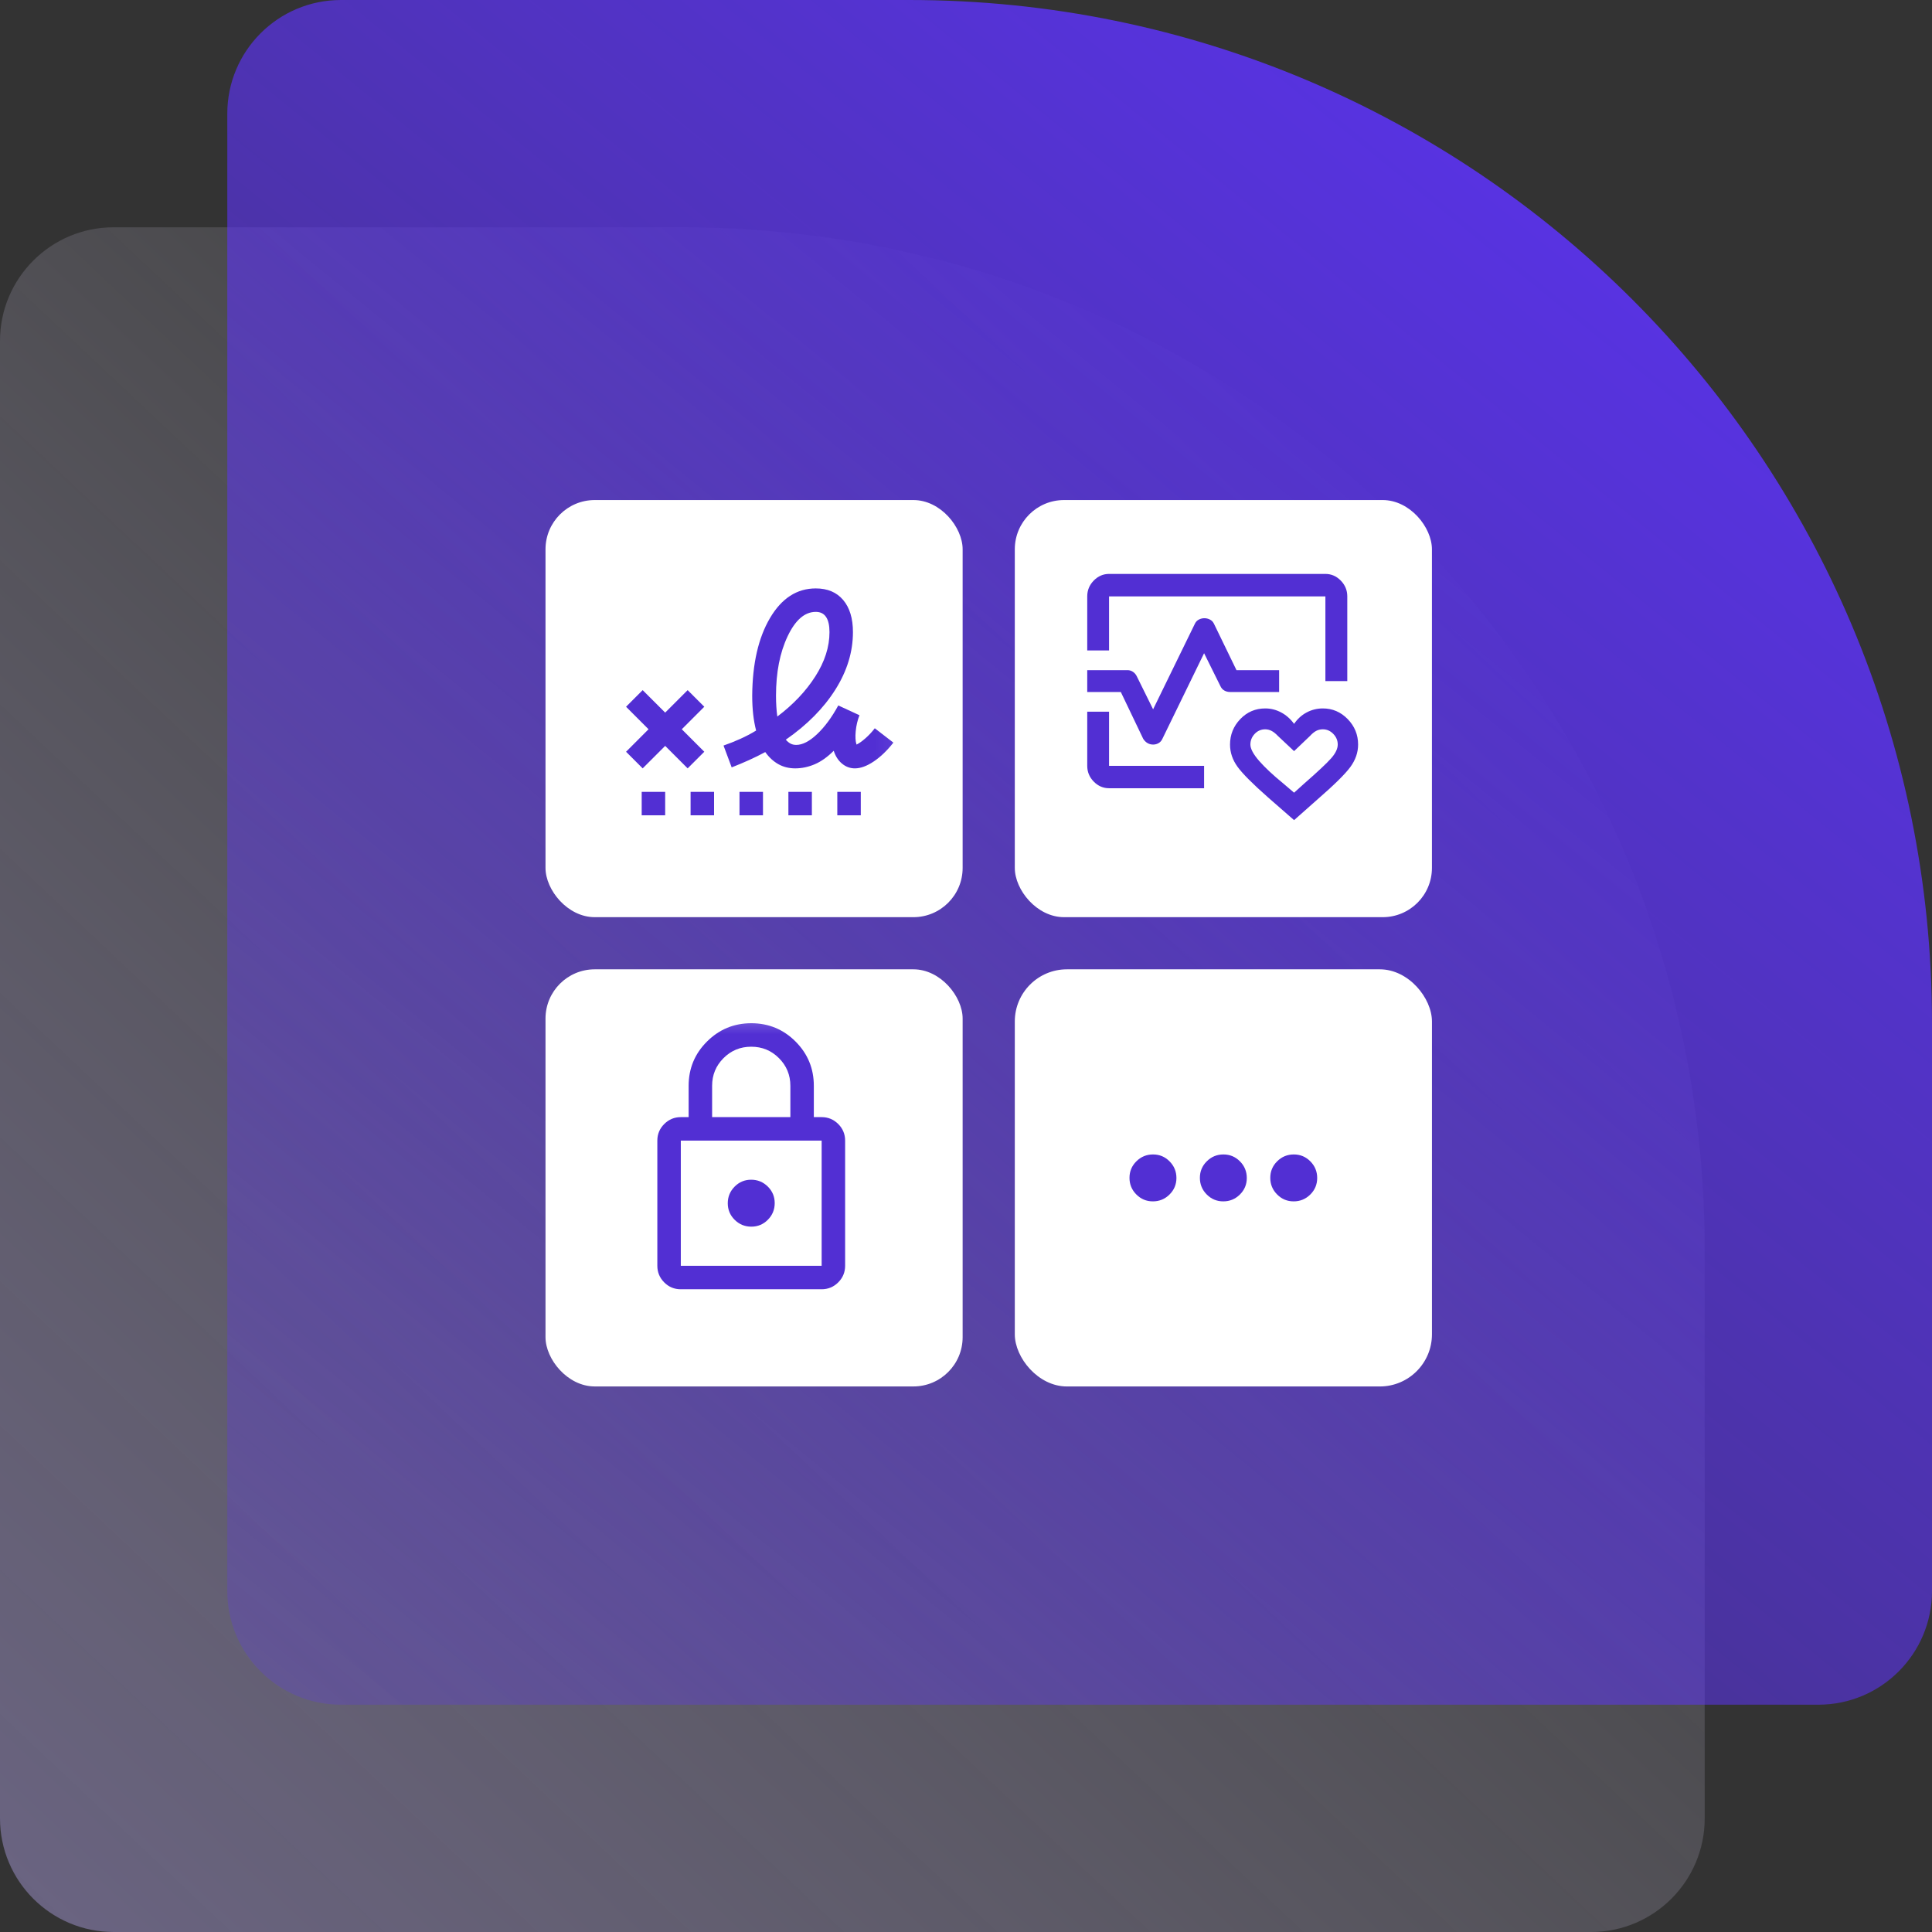<svg width="85" height="85" viewBox="0 0 85 85" fill="none" xmlns="http://www.w3.org/2000/svg">
<rect x="0" y="0" width="85" height="85" fill="#333333" stroke="none"/>
<g clip-path="url(#clip0_212_424)">
<path d="M0 15C0 12.239 2.239 10 5 10H30C54.853 10 75 30.147 75 55V80C75 82.761 72.761 85 70 85H5C2.239 85 0 82.761 0 80V15Z" fill="url(#paint0_linear_212_424)"/>
<path d="M10 5C10 2.239 12.239 0 15 0H40C64.853 0 85 20.147 85 45V70C85 72.761 82.761 75 80 75H15C12.239 75 10 72.761 10 70V5Z" fill="url(#paint1_linear_212_424)"/>
<rect x="24" y="22" width="18.352" height="18.352" rx="2.167" fill="white"/>
<mask id="mask0_212_424" style="mask-type:alpha" maskUnits="userSpaceOnUse" x="26" y="24" width="14" height="14">
<rect x="26.166" y="24.166" width="13.77" height="13.77" fill="#D9D9D9"/>
</mask>
<g mask="url(#mask0_212_424)">
<path d="M34.199 31.525C34.897 30.999 35.454 30.411 35.87 29.76C36.286 29.11 36.494 28.46 36.494 27.81C36.494 27.513 36.443 27.291 36.343 27.143C36.243 26.994 36.092 26.92 35.891 26.92C35.404 26.92 34.99 27.279 34.651 27.996C34.311 28.713 34.141 29.584 34.141 30.607C34.141 30.779 34.146 30.941 34.156 31.094C34.165 31.247 34.18 31.391 34.199 31.525ZM28.232 35.871V34.838H29.265V35.871H28.232ZM30.383 35.871V34.838H31.416V35.871H30.383ZM32.535 35.871V34.838H33.568V35.871H32.535ZM34.686 35.871V34.838H35.719V35.871H34.686ZM36.838 35.871V34.838H37.871V35.871H36.838ZM28.275 33.805L27.544 33.074L28.533 32.084L27.544 31.094L28.275 30.363L29.265 31.352L30.254 30.363L30.986 31.094L29.996 32.084L30.986 33.074L30.254 33.805L29.265 32.816L28.275 33.805ZM34.988 33.805C34.71 33.805 34.462 33.743 34.242 33.619C34.022 33.494 33.831 33.318 33.668 33.088C33.438 33.212 33.202 33.329 32.958 33.439C32.714 33.549 32.458 33.657 32.191 33.762L31.832 32.801C32.081 32.715 32.327 32.617 32.571 32.507C32.815 32.397 33.047 32.275 33.266 32.141C33.209 31.921 33.166 31.685 33.137 31.431C33.109 31.178 33.094 30.903 33.094 30.607C33.104 29.201 33.364 28.063 33.876 27.193C34.388 26.323 35.059 25.888 35.891 25.888C36.408 25.888 36.809 26.057 37.096 26.397C37.383 26.736 37.526 27.207 37.526 27.81C37.526 28.68 37.268 29.524 36.752 30.341C36.236 31.159 35.509 31.893 34.572 32.543C34.639 32.62 34.708 32.677 34.78 32.715C34.851 32.753 34.935 32.773 35.031 32.773C35.308 32.773 35.614 32.615 35.949 32.299C36.283 31.984 36.594 31.563 36.881 31.037L37.813 31.467C37.727 31.687 37.672 31.921 37.648 32.17C37.624 32.419 37.636 32.615 37.684 32.758C37.789 32.71 37.918 32.62 38.071 32.486C38.224 32.352 38.363 32.203 38.487 32.041L39.305 32.672C39.028 33.026 38.738 33.303 38.437 33.504C38.136 33.705 37.861 33.805 37.612 33.805C37.402 33.805 37.213 33.736 37.046 33.597C36.879 33.459 36.757 33.27 36.68 33.031C36.403 33.308 36.123 33.506 35.841 33.626C35.559 33.745 35.275 33.805 34.988 33.805Z" fill="#522FD3"/>
</g>
<rect x="44.647" y="22" width="18.352" height="18.352" rx="2.167" fill="white"/>
<path d="M47.834 28.616V26.238C47.834 25.971 47.929 25.739 48.119 25.544C48.31 25.348 48.535 25.25 48.794 25.25H58.312C58.572 25.25 58.798 25.348 58.989 25.544C59.18 25.739 59.275 25.971 59.275 26.238V29.966H58.312V26.238H48.794V28.616H47.834ZM48.794 34.679C48.535 34.679 48.31 34.581 48.119 34.386C47.929 34.191 47.834 33.96 47.834 33.694V31.312H48.794V33.694H52.975V34.679H48.794ZM56.934 36.083L55.793 35.086C55.117 34.49 54.668 34.041 54.447 33.736C54.227 33.432 54.116 33.106 54.116 32.759C54.116 32.325 54.267 31.951 54.567 31.637C54.868 31.324 55.234 31.168 55.666 31.168C55.91 31.168 56.142 31.226 56.363 31.343C56.584 31.459 56.774 31.628 56.934 31.847C57.084 31.628 57.269 31.459 57.49 31.343C57.711 31.226 57.948 31.168 58.201 31.168C58.624 31.168 58.988 31.324 59.293 31.637C59.598 31.951 59.751 32.324 59.751 32.758C59.751 33.107 59.636 33.438 59.406 33.75C59.176 34.062 58.694 34.536 57.962 35.172L56.934 36.083ZM56.934 34.875L57.371 34.481C57.973 33.955 58.371 33.582 58.565 33.362C58.758 33.143 58.855 32.941 58.855 32.757C58.855 32.578 58.79 32.422 58.659 32.288C58.529 32.154 58.376 32.087 58.202 32.087C58.093 32.087 57.995 32.11 57.908 32.155C57.821 32.201 57.729 32.276 57.633 32.38L56.934 33.047L56.224 32.38C56.125 32.276 56.031 32.201 55.942 32.155C55.852 32.11 55.761 32.087 55.666 32.087C55.482 32.087 55.327 32.154 55.201 32.288C55.075 32.422 55.012 32.578 55.012 32.757C55.012 32.941 55.139 33.179 55.393 33.472C55.647 33.764 56.005 34.099 56.468 34.477L56.934 34.875ZM50.734 32.758C50.643 32.758 50.56 32.736 50.486 32.693C50.412 32.65 50.349 32.587 50.297 32.506L49.311 30.445H47.834V29.484H49.608C49.694 29.484 49.774 29.509 49.848 29.559C49.922 29.61 49.977 29.676 50.015 29.757L50.732 31.207L52.569 27.444C52.608 27.36 52.667 27.298 52.744 27.259C52.821 27.219 52.903 27.199 52.988 27.199C53.073 27.199 53.155 27.219 53.233 27.259C53.311 27.298 53.37 27.36 53.41 27.444L54.4 29.484H56.276V30.445H54.116C54.024 30.445 53.94 30.423 53.865 30.38C53.789 30.337 53.733 30.274 53.696 30.192L52.975 28.739L51.142 32.502C51.105 32.586 51.049 32.65 50.975 32.693C50.901 32.736 50.82 32.758 50.734 32.758Z" fill="#522FD3"/>
<rect x="24" y="42.646" width="18.352" height="18.352" rx="2.167" fill="white"/>
<mask id="mask1_212_424" style="mask-type:alpha" maskUnits="userSpaceOnUse" x="26" y="44" width="14" height="15">
<rect x="26.166" y="44.329" width="13.77" height="13.77" fill="#D9D9D9"/>
</mask>
<g mask="url(#mask1_212_424)">
<path d="M29.949 56.722C29.665 56.722 29.422 56.621 29.222 56.419C29.021 56.217 28.92 55.973 28.92 55.689V50.182C28.92 49.898 29.021 49.654 29.224 49.452C29.426 49.25 29.669 49.149 29.953 49.149H30.297V47.772C30.297 47.01 30.566 46.361 31.104 45.824C31.642 45.287 32.292 45.018 33.054 45.018C33.817 45.018 34.467 45.287 35.002 45.824C35.537 46.361 35.805 47.01 35.805 47.772V49.149H36.149C36.433 49.149 36.676 49.25 36.879 49.452C37.081 49.654 37.182 49.898 37.182 50.182V55.689C37.182 55.973 37.081 56.217 36.879 56.419C36.676 56.621 36.433 56.722 36.149 56.722H29.949ZM29.953 55.689H36.149V50.182H29.953V55.689ZM33.054 53.968C33.339 53.968 33.582 53.867 33.783 53.664C33.984 53.461 34.084 53.217 34.084 52.932C34.084 52.648 33.983 52.405 33.78 52.204C33.577 52.003 33.333 51.903 33.048 51.903C32.763 51.903 32.521 52.004 32.32 52.207C32.119 52.41 32.019 52.654 32.019 52.939C32.019 53.223 32.12 53.466 32.323 53.667C32.526 53.868 32.77 53.968 33.054 53.968ZM31.33 49.149H34.773V47.772C34.773 47.294 34.605 46.888 34.27 46.553C33.936 46.218 33.529 46.051 33.051 46.051C32.573 46.051 32.167 46.218 31.832 46.553C31.497 46.888 31.33 47.294 31.33 47.772V49.149Z" fill="#522FD3"/>
</g>
<rect x="44.647" y="42.646" width="18.353" height="18.353" rx="2.294" fill="white"/>
<mask id="mask2_212_424" style="mask-type:alpha" maskUnits="userSpaceOnUse" x="46" y="44" width="15" height="15">
<rect x="46.94" y="44.94" width="13.765" height="13.765" fill="#522FD3"/>
</mask>
<g mask="url(#mask2_212_424)">
<path d="M50.722 52.855C50.437 52.855 50.195 52.754 49.994 52.551C49.793 52.349 49.693 52.105 49.693 51.82C49.693 51.535 49.794 51.293 49.997 51.092C50.2 50.891 50.444 50.791 50.728 50.791C51.013 50.791 51.256 50.892 51.456 51.095C51.657 51.298 51.758 51.541 51.758 51.826C51.758 52.111 51.656 52.353 51.453 52.554C51.251 52.755 51.007 52.855 50.722 52.855ZM53.819 52.855C53.534 52.855 53.292 52.754 53.091 52.551C52.89 52.349 52.79 52.105 52.79 51.82C52.79 51.535 52.891 51.293 53.094 51.092C53.297 50.891 53.54 50.791 53.825 50.791C54.11 50.791 54.352 50.892 54.553 51.095C54.754 51.298 54.854 51.541 54.854 51.826C54.854 52.111 54.753 52.353 54.55 52.554C54.347 52.755 54.104 52.855 53.819 52.855ZM56.916 52.855C56.631 52.855 56.388 52.754 56.188 52.551C55.987 52.349 55.887 52.105 55.887 51.82C55.887 51.535 55.988 51.293 56.191 51.092C56.394 50.891 56.637 50.791 56.922 50.791C57.207 50.791 57.449 50.892 57.65 51.095C57.851 51.298 57.951 51.541 57.951 51.826C57.951 52.111 57.85 52.353 57.647 52.554C57.444 52.755 57.201 52.855 56.916 52.855Z" fill="#522FD3"/>
</g>
</g>
<defs>
<linearGradient id="paint0_linear_212_424" x1="-92.5" y1="194.5" x2="69" y2="23" gradientUnits="userSpaceOnUse">
<stop stop-color="#5D33FB"/>
<stop offset="1" stop-color="white" stop-opacity="0"/>
</linearGradient>
<linearGradient id="paint1_linear_212_424" x1="75.5" y1="-6" x2="-8" y2="96.5" gradientUnits="userSpaceOnUse">
<stop stop-color="#5D33FB"/>
<stop offset="1" stop-color="#5D33FB" stop-opacity="0"/>
</linearGradient>
<clipPath id="clip0_212_424">
<rect width="85" height="85" fill="white"/>
</clipPath>
</defs>
</svg>
